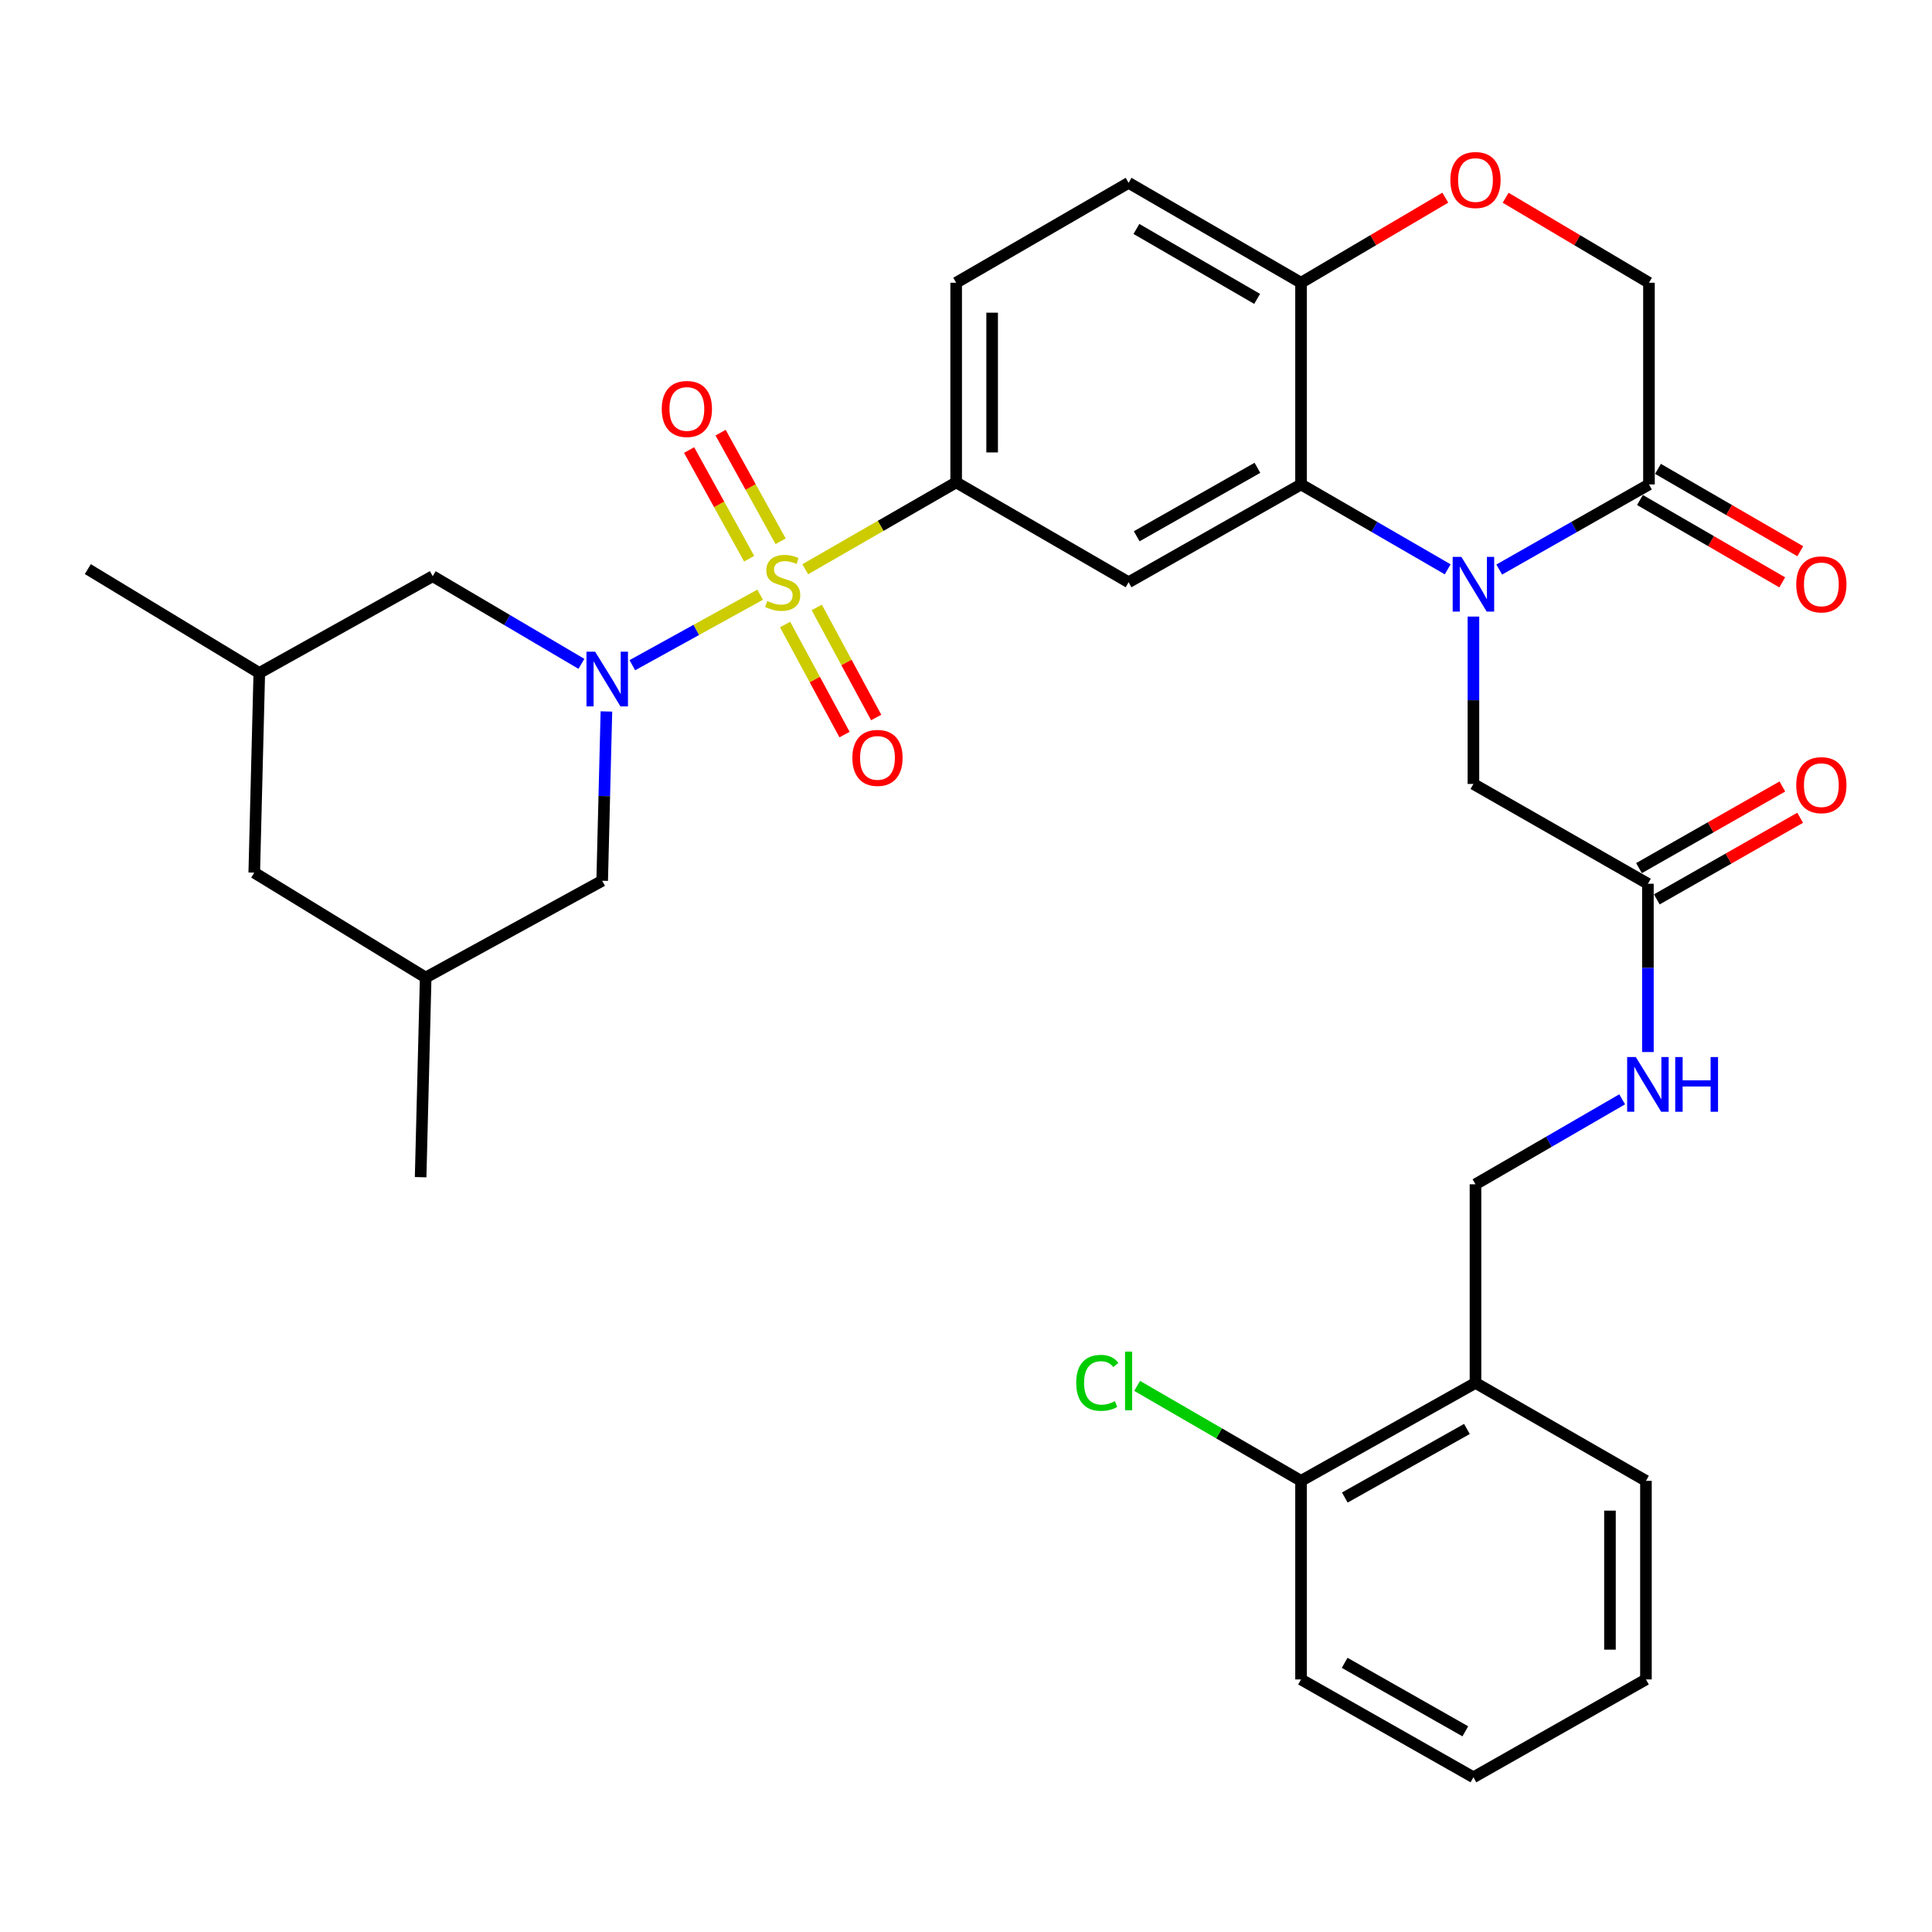 <?xml version='1.0' encoding='iso-8859-1'?>
<svg version='1.1' baseProfile='full'
              xmlns='http://www.w3.org/2000/svg'
                      xmlns:rdkit='http://www.rdkit.org/xml'
                      xmlns:xlink='http://www.w3.org/1999/xlink'
                  xml:space='preserve'
width='1000px' height='1000px' viewBox='0 0 1000 1000'>
<!-- END OF HEADER -->
<rect style='opacity:1.0;fill:#FFFFFF;stroke:none' width='1000' height='1000' x='0' y='0'> </rect>
<path class='bond-0' d='M 393.456,307.805 L 360.376,326.056' style='fill:none;fill-rule:evenodd;stroke:#CCCC00;stroke-width:6px;stroke-linecap:butt;stroke-linejoin:miter;stroke-opacity:1' />
<path class='bond-0' d='M 360.376,326.056 L 327.296,344.307' style='fill:none;fill-rule:evenodd;stroke:#0000FF;stroke-width:6px;stroke-linecap:butt;stroke-linejoin:miter;stroke-opacity:1' />
<path class='bond-3' d='M 416.8,294.646 L 455.855,272.162' style='fill:none;fill-rule:evenodd;stroke:#CCCC00;stroke-width:6px;stroke-linecap:butt;stroke-linejoin:miter;stroke-opacity:1' />
<path class='bond-3' d='M 455.855,272.162 L 494.909,249.678' style='fill:none;fill-rule:evenodd;stroke:#000000;stroke-width:6px;stroke-linecap:butt;stroke-linejoin:miter;stroke-opacity:1' />
<path class='bond-9' d='M 404.06,280.177 L 388.521,252.059' style='fill:none;fill-rule:evenodd;stroke:#CCCC00;stroke-width:6px;stroke-linecap:butt;stroke-linejoin:miter;stroke-opacity:1' />
<path class='bond-9' d='M 388.521,252.059 L 372.982,223.94' style='fill:none;fill-rule:evenodd;stroke:#FF0000;stroke-width:6px;stroke-linecap:butt;stroke-linejoin:miter;stroke-opacity:1' />
<path class='bond-9' d='M 387.761,289.184 L 372.222,261.066' style='fill:none;fill-rule:evenodd;stroke:#CCCC00;stroke-width:6px;stroke-linecap:butt;stroke-linejoin:miter;stroke-opacity:1' />
<path class='bond-9' d='M 372.222,261.066 L 356.683,232.947' style='fill:none;fill-rule:evenodd;stroke:#FF0000;stroke-width:6px;stroke-linecap:butt;stroke-linejoin:miter;stroke-opacity:1' />
<path class='bond-10' d='M 406.366,323.25 L 421.746,351.734' style='fill:none;fill-rule:evenodd;stroke:#CCCC00;stroke-width:6px;stroke-linecap:butt;stroke-linejoin:miter;stroke-opacity:1' />
<path class='bond-10' d='M 421.746,351.734 L 437.127,380.219' style='fill:none;fill-rule:evenodd;stroke:#FF0000;stroke-width:6px;stroke-linecap:butt;stroke-linejoin:miter;stroke-opacity:1' />
<path class='bond-10' d='M 422.751,314.402 L 438.132,342.886' style='fill:none;fill-rule:evenodd;stroke:#CCCC00;stroke-width:6px;stroke-linecap:butt;stroke-linejoin:miter;stroke-opacity:1' />
<path class='bond-10' d='M 438.132,342.886 L 453.513,371.371' style='fill:none;fill-rule:evenodd;stroke:#FF0000;stroke-width:6px;stroke-linecap:butt;stroke-linejoin:miter;stroke-opacity:1' />
<path class='bond-11' d='M 300.935,343.603 L 262.456,320.922' style='fill:none;fill-rule:evenodd;stroke:#0000FF;stroke-width:6px;stroke-linecap:butt;stroke-linejoin:miter;stroke-opacity:1' />
<path class='bond-11' d='M 262.456,320.922 L 223.978,298.241' style='fill:none;fill-rule:evenodd;stroke:#000000;stroke-width:6px;stroke-linecap:butt;stroke-linejoin:miter;stroke-opacity:1' />
<path class='bond-12' d='M 313.877,368.25 L 312.783,412.063' style='fill:none;fill-rule:evenodd;stroke:#0000FF;stroke-width:6px;stroke-linecap:butt;stroke-linejoin:miter;stroke-opacity:1' />
<path class='bond-12' d='M 312.783,412.063 L 311.688,455.877' style='fill:none;fill-rule:evenodd;stroke:#000000;stroke-width:6px;stroke-linecap:butt;stroke-linejoin:miter;stroke-opacity:1' />
<path class='bond-1' d='M 749.326,294.681 L 711.369,272.713' style='fill:none;fill-rule:evenodd;stroke:#0000FF;stroke-width:6px;stroke-linecap:butt;stroke-linejoin:miter;stroke-opacity:1' />
<path class='bond-1' d='M 711.369,272.713 L 673.412,250.744' style='fill:none;fill-rule:evenodd;stroke:#000000;stroke-width:6px;stroke-linecap:butt;stroke-linejoin:miter;stroke-opacity:1' />
<path class='bond-5' d='M 775.996,294.799 L 814.747,272.771' style='fill:none;fill-rule:evenodd;stroke:#0000FF;stroke-width:6px;stroke-linecap:butt;stroke-linejoin:miter;stroke-opacity:1' />
<path class='bond-5' d='M 814.747,272.771 L 853.498,250.744' style='fill:none;fill-rule:evenodd;stroke:#000000;stroke-width:6px;stroke-linecap:butt;stroke-linejoin:miter;stroke-opacity:1' />
<path class='bond-8' d='M 762.643,319.134 L 762.643,362.453' style='fill:none;fill-rule:evenodd;stroke:#0000FF;stroke-width:6px;stroke-linecap:butt;stroke-linejoin:miter;stroke-opacity:1' />
<path class='bond-8' d='M 762.643,362.453 L 762.643,405.773' style='fill:none;fill-rule:evenodd;stroke:#000000;stroke-width:6px;stroke-linecap:butt;stroke-linejoin:miter;stroke-opacity:1' />
<path class='bond-2' d='M 673.412,250.744 L 584.161,301.365' style='fill:none;fill-rule:evenodd;stroke:#000000;stroke-width:6px;stroke-linecap:butt;stroke-linejoin:miter;stroke-opacity:1' />
<path class='bond-2' d='M 650.837,242.139 L 588.361,277.574' style='fill:none;fill-rule:evenodd;stroke:#000000;stroke-width:6px;stroke-linecap:butt;stroke-linejoin:miter;stroke-opacity:1' />
<path class='bond-33' d='M 673.412,250.744 L 673.412,146.346' style='fill:none;fill-rule:evenodd;stroke:#000000;stroke-width:6px;stroke-linecap:butt;stroke-linejoin:miter;stroke-opacity:1' />
<path class='bond-4' d='M 494.909,249.678 L 584.161,301.365' style='fill:none;fill-rule:evenodd;stroke:#000000;stroke-width:6px;stroke-linecap:butt;stroke-linejoin:miter;stroke-opacity:1' />
<path class='bond-18' d='M 494.909,249.678 L 494.909,146.346' style='fill:none;fill-rule:evenodd;stroke:#000000;stroke-width:6px;stroke-linecap:butt;stroke-linejoin:miter;stroke-opacity:1' />
<path class='bond-18' d='M 513.531,234.178 L 513.531,161.846' style='fill:none;fill-rule:evenodd;stroke:#000000;stroke-width:6px;stroke-linecap:butt;stroke-linejoin:miter;stroke-opacity:1' />
<path class='bond-17' d='M 848.834,258.802 L 885.661,280.117' style='fill:none;fill-rule:evenodd;stroke:#000000;stroke-width:6px;stroke-linecap:butt;stroke-linejoin:miter;stroke-opacity:1' />
<path class='bond-17' d='M 885.661,280.117 L 922.488,301.432' style='fill:none;fill-rule:evenodd;stroke:#FF0000;stroke-width:6px;stroke-linecap:butt;stroke-linejoin:miter;stroke-opacity:1' />
<path class='bond-17' d='M 858.163,242.685 L 894.989,264' style='fill:none;fill-rule:evenodd;stroke:#000000;stroke-width:6px;stroke-linecap:butt;stroke-linejoin:miter;stroke-opacity:1' />
<path class='bond-17' d='M 894.989,264 L 931.816,285.315' style='fill:none;fill-rule:evenodd;stroke:#FF0000;stroke-width:6px;stroke-linecap:butt;stroke-linejoin:miter;stroke-opacity:1' />
<path class='bond-35' d='M 853.498,250.744 L 853.498,146.346' style='fill:none;fill-rule:evenodd;stroke:#000000;stroke-width:6px;stroke-linecap:butt;stroke-linejoin:miter;stroke-opacity:1' />
<path class='bond-6' d='M 748.088,102.309 L 710.75,124.328' style='fill:none;fill-rule:evenodd;stroke:#FF0000;stroke-width:6px;stroke-linecap:butt;stroke-linejoin:miter;stroke-opacity:1' />
<path class='bond-6' d='M 710.75,124.328 L 673.412,146.346' style='fill:none;fill-rule:evenodd;stroke:#000000;stroke-width:6px;stroke-linecap:butt;stroke-linejoin:miter;stroke-opacity:1' />
<path class='bond-15' d='M 779.319,102.355 L 816.408,124.351' style='fill:none;fill-rule:evenodd;stroke:#FF0000;stroke-width:6px;stroke-linecap:butt;stroke-linejoin:miter;stroke-opacity:1' />
<path class='bond-15' d='M 816.408,124.351 L 853.498,146.346' style='fill:none;fill-rule:evenodd;stroke:#000000;stroke-width:6px;stroke-linecap:butt;stroke-linejoin:miter;stroke-opacity:1' />
<path class='bond-7' d='M 673.412,146.346 L 584.161,94.639' style='fill:none;fill-rule:evenodd;stroke:#000000;stroke-width:6px;stroke-linecap:butt;stroke-linejoin:miter;stroke-opacity:1' />
<path class='bond-7' d='M 650.689,154.703 L 588.213,118.508' style='fill:none;fill-rule:evenodd;stroke:#000000;stroke-width:6px;stroke-linecap:butt;stroke-linejoin:miter;stroke-opacity:1' />
<path class='bond-13' d='M 762.643,405.773 L 852.95,457.428' style='fill:none;fill-rule:evenodd;stroke:#000000;stroke-width:6px;stroke-linecap:butt;stroke-linejoin:miter;stroke-opacity:1' />
<path class='bond-23' d='M 223.978,298.241 L 134.21,348.334' style='fill:none;fill-rule:evenodd;stroke:#000000;stroke-width:6px;stroke-linecap:butt;stroke-linejoin:miter;stroke-opacity:1' />
<path class='bond-24' d='M 311.688,455.877 L 220.326,505.98' style='fill:none;fill-rule:evenodd;stroke:#000000;stroke-width:6px;stroke-linecap:butt;stroke-linejoin:miter;stroke-opacity:1' />
<path class='bond-16' d='M 852.95,457.428 L 852.95,500.98' style='fill:none;fill-rule:evenodd;stroke:#000000;stroke-width:6px;stroke-linecap:butt;stroke-linejoin:miter;stroke-opacity:1' />
<path class='bond-16' d='M 852.95,500.98 L 852.95,544.532' style='fill:none;fill-rule:evenodd;stroke:#0000FF;stroke-width:6px;stroke-linecap:butt;stroke-linejoin:miter;stroke-opacity:1' />
<path class='bond-21' d='M 857.557,465.52 L 894.655,444.397' style='fill:none;fill-rule:evenodd;stroke:#000000;stroke-width:6px;stroke-linecap:butt;stroke-linejoin:miter;stroke-opacity:1' />
<path class='bond-21' d='M 894.655,444.397 L 931.753,423.275' style='fill:none;fill-rule:evenodd;stroke:#FF0000;stroke-width:6px;stroke-linecap:butt;stroke-linejoin:miter;stroke-opacity:1' />
<path class='bond-21' d='M 848.343,449.337 L 885.441,428.214' style='fill:none;fill-rule:evenodd;stroke:#000000;stroke-width:6px;stroke-linecap:butt;stroke-linejoin:miter;stroke-opacity:1' />
<path class='bond-21' d='M 885.441,428.214 L 922.539,407.092' style='fill:none;fill-rule:evenodd;stroke:#FF0000;stroke-width:6px;stroke-linecap:butt;stroke-linejoin:miter;stroke-opacity:1' />
<path class='bond-14' d='M 763.709,715.789 L 763.709,612.985' style='fill:none;fill-rule:evenodd;stroke:#000000;stroke-width:6px;stroke-linecap:butt;stroke-linejoin:miter;stroke-opacity:1' />
<path class='bond-20' d='M 763.709,715.789 L 673.412,766.483' style='fill:none;fill-rule:evenodd;stroke:#000000;stroke-width:6px;stroke-linecap:butt;stroke-linejoin:miter;stroke-opacity:1' />
<path class='bond-20' d='M 759.281,739.631 L 696.073,775.117' style='fill:none;fill-rule:evenodd;stroke:#000000;stroke-width:6px;stroke-linecap:butt;stroke-linejoin:miter;stroke-opacity:1' />
<path class='bond-27' d='M 763.709,715.789 L 851.936,766.483' style='fill:none;fill-rule:evenodd;stroke:#000000;stroke-width:6px;stroke-linecap:butt;stroke-linejoin:miter;stroke-opacity:1' />
<path class='bond-19' d='M 839.632,569.003 L 801.67,590.994' style='fill:none;fill-rule:evenodd;stroke:#0000FF;stroke-width:6px;stroke-linecap:butt;stroke-linejoin:miter;stroke-opacity:1' />
<path class='bond-19' d='M 801.67,590.994 L 763.709,612.985' style='fill:none;fill-rule:evenodd;stroke:#000000;stroke-width:6px;stroke-linecap:butt;stroke-linejoin:miter;stroke-opacity:1' />
<path class='bond-22' d='M 494.909,146.346 L 584.161,94.639' style='fill:none;fill-rule:evenodd;stroke:#000000;stroke-width:6px;stroke-linecap:butt;stroke-linejoin:miter;stroke-opacity:1' />
<path class='bond-26' d='M 673.412,766.483 L 630.996,741.909' style='fill:none;fill-rule:evenodd;stroke:#000000;stroke-width:6px;stroke-linecap:butt;stroke-linejoin:miter;stroke-opacity:1' />
<path class='bond-26' d='M 630.996,741.909 L 588.579,717.335' style='fill:none;fill-rule:evenodd;stroke:#00CC00;stroke-width:6px;stroke-linecap:butt;stroke-linejoin:miter;stroke-opacity:1' />
<path class='bond-28' d='M 673.412,766.483 L 673.412,869.277' style='fill:none;fill-rule:evenodd;stroke:#000000;stroke-width:6px;stroke-linecap:butt;stroke-linejoin:miter;stroke-opacity:1' />
<path class='bond-30' d='M 134.21,348.334 L 45.455,294.568' style='fill:none;fill-rule:evenodd;stroke:#000000;stroke-width:6px;stroke-linecap:butt;stroke-linejoin:miter;stroke-opacity:1' />
<path class='bond-34' d='M 134.21,348.334 L 131.602,451.676' style='fill:none;fill-rule:evenodd;stroke:#000000;stroke-width:6px;stroke-linecap:butt;stroke-linejoin:miter;stroke-opacity:1' />
<path class='bond-25' d='M 220.326,505.98 L 131.602,451.676' style='fill:none;fill-rule:evenodd;stroke:#000000;stroke-width:6px;stroke-linecap:butt;stroke-linejoin:miter;stroke-opacity:1' />
<path class='bond-29' d='M 220.326,505.98 L 217.719,609.312' style='fill:none;fill-rule:evenodd;stroke:#000000;stroke-width:6px;stroke-linecap:butt;stroke-linejoin:miter;stroke-opacity:1' />
<path class='bond-31' d='M 851.936,766.483 L 851.936,869.277' style='fill:none;fill-rule:evenodd;stroke:#000000;stroke-width:6px;stroke-linecap:butt;stroke-linejoin:miter;stroke-opacity:1' />
<path class='bond-31' d='M 833.314,781.902 L 833.314,853.858' style='fill:none;fill-rule:evenodd;stroke:#000000;stroke-width:6px;stroke-linecap:butt;stroke-linejoin:miter;stroke-opacity:1' />
<path class='bond-36' d='M 673.412,869.277 L 762.643,919.919' style='fill:none;fill-rule:evenodd;stroke:#000000;stroke-width:6px;stroke-linecap:butt;stroke-linejoin:miter;stroke-opacity:1' />
<path class='bond-36' d='M 695.989,860.677 L 758.45,896.127' style='fill:none;fill-rule:evenodd;stroke:#000000;stroke-width:6px;stroke-linecap:butt;stroke-linejoin:miter;stroke-opacity:1' />
<path class='bond-32' d='M 851.936,869.277 L 762.643,919.919' style='fill:none;fill-rule:evenodd;stroke:#000000;stroke-width:6px;stroke-linecap:butt;stroke-linejoin:miter;stroke-opacity:1' />
<path  class='atom-0' d='M 397.13 311.085
Q 397.45 311.205, 398.77 311.765
Q 400.09 312.325, 401.53 312.685
Q 403.01 313.005, 404.45 313.005
Q 407.13 313.005, 408.69 311.725
Q 410.25 310.405, 410.25 308.125
Q 410.25 306.565, 409.45 305.605
Q 408.69 304.645, 407.49 304.125
Q 406.29 303.605, 404.29 303.005
Q 401.77 302.245, 400.25 301.525
Q 398.77 300.805, 397.69 299.285
Q 396.65 297.765, 396.65 295.205
Q 396.65 291.645, 399.05 289.445
Q 401.49 287.245, 406.29 287.245
Q 409.57 287.245, 413.29 288.805
L 412.37 291.885
Q 408.97 290.485, 406.41 290.485
Q 403.65 290.485, 402.13 291.645
Q 400.61 292.765, 400.65 294.725
Q 400.65 296.245, 401.41 297.165
Q 402.21 298.085, 403.33 298.605
Q 404.49 299.125, 406.41 299.725
Q 408.97 300.525, 410.49 301.325
Q 412.01 302.125, 413.09 303.765
Q 414.21 305.365, 414.21 308.125
Q 414.21 312.045, 411.57 314.165
Q 408.97 316.245, 404.61 316.245
Q 402.09 316.245, 400.17 315.685
Q 398.29 315.165, 396.05 314.245
L 397.13 311.085
' fill='#CCCC00'/>
<path  class='atom-1' d='M 308.036 337.319
L 317.316 352.319
Q 318.236 353.799, 319.716 356.479
Q 321.196 359.159, 321.276 359.319
L 321.276 337.319
L 325.036 337.319
L 325.036 365.639
L 321.156 365.639
L 311.196 349.239
Q 310.036 347.319, 308.796 345.119
Q 307.596 342.919, 307.236 342.239
L 307.236 365.639
L 303.556 365.639
L 303.556 337.319
L 308.036 337.319
' fill='#0000FF'/>
<path  class='atom-2' d='M 756.383 288.229
L 765.663 303.229
Q 766.583 304.709, 768.063 307.389
Q 769.543 310.069, 769.623 310.229
L 769.623 288.229
L 773.383 288.229
L 773.383 316.549
L 769.503 316.549
L 759.543 300.149
Q 758.383 298.229, 757.143 296.029
Q 755.943 293.829, 755.583 293.149
L 755.583 316.549
L 751.903 316.549
L 751.903 288.229
L 756.383 288.229
' fill='#0000FF'/>
<path  class='atom-7' d='M 750.709 93.177
Q 750.709 86.377, 754.069 82.578
Q 757.429 78.778, 763.709 78.778
Q 769.989 78.778, 773.349 82.578
Q 776.709 86.377, 776.709 93.177
Q 776.709 100.057, 773.309 103.977
Q 769.909 107.857, 763.709 107.857
Q 757.469 107.857, 754.069 103.977
Q 750.709 100.097, 750.709 93.177
M 763.709 104.657
Q 768.029 104.657, 770.349 101.777
Q 772.709 98.858, 772.709 93.177
Q 772.709 87.618, 770.349 84.817
Q 768.029 81.978, 763.709 81.978
Q 759.389 81.978, 757.029 84.778
Q 754.709 87.578, 754.709 93.177
Q 754.709 98.897, 757.029 101.777
Q 759.389 104.657, 763.709 104.657
' fill='#FF0000'/>
<path  class='atom-10' d='M 342.523 211.676
Q 342.523 204.876, 345.883 201.076
Q 349.243 197.276, 355.523 197.276
Q 361.803 197.276, 365.163 201.076
Q 368.523 204.876, 368.523 211.676
Q 368.523 218.556, 365.123 222.476
Q 361.723 226.356, 355.523 226.356
Q 349.283 226.356, 345.883 222.476
Q 342.523 218.596, 342.523 211.676
M 355.523 223.156
Q 359.843 223.156, 362.163 220.276
Q 364.523 217.356, 364.523 211.676
Q 364.523 206.116, 362.163 203.316
Q 359.843 200.476, 355.523 200.476
Q 351.203 200.476, 348.843 203.276
Q 346.523 206.076, 346.523 211.676
Q 346.523 217.396, 348.843 220.276
Q 351.203 223.156, 355.523 223.156
' fill='#FF0000'/>
<path  class='atom-11' d='M 441.179 392.279
Q 441.179 385.479, 444.539 381.679
Q 447.899 377.879, 454.179 377.879
Q 460.459 377.879, 463.819 381.679
Q 467.179 385.479, 467.179 392.279
Q 467.179 399.159, 463.779 403.079
Q 460.379 406.959, 454.179 406.959
Q 447.939 406.959, 444.539 403.079
Q 441.179 399.199, 441.179 392.279
M 454.179 403.759
Q 458.499 403.759, 460.819 400.879
Q 463.179 397.959, 463.179 392.279
Q 463.179 386.719, 460.819 383.919
Q 458.499 381.079, 454.179 381.079
Q 449.859 381.079, 447.499 383.879
Q 445.179 386.679, 445.179 392.279
Q 445.179 397.999, 447.499 400.879
Q 449.859 403.759, 454.179 403.759
' fill='#FF0000'/>
<path  class='atom-17' d='M 846.69 547.128
L 855.97 562.128
Q 856.89 563.608, 858.37 566.288
Q 859.85 568.968, 859.93 569.128
L 859.93 547.128
L 863.69 547.128
L 863.69 575.448
L 859.81 575.448
L 849.85 559.048
Q 848.69 557.128, 847.45 554.928
Q 846.25 552.728, 845.89 552.048
L 845.89 575.448
L 842.21 575.448
L 842.21 547.128
L 846.69 547.128
' fill='#0000FF'/>
<path  class='atom-17' d='M 867.09 547.128
L 870.93 547.128
L 870.93 559.168
L 885.41 559.168
L 885.41 547.128
L 889.25 547.128
L 889.25 575.448
L 885.41 575.448
L 885.41 562.368
L 870.93 562.368
L 870.93 575.448
L 867.09 575.448
L 867.09 547.128
' fill='#0000FF'/>
<path  class='atom-18' d='M 929.729 302.469
Q 929.729 295.669, 933.089 291.869
Q 936.449 288.069, 942.729 288.069
Q 949.009 288.069, 952.369 291.869
Q 955.729 295.669, 955.729 302.469
Q 955.729 309.349, 952.329 313.269
Q 948.929 317.149, 942.729 317.149
Q 936.489 317.149, 933.089 313.269
Q 929.729 309.389, 929.729 302.469
M 942.729 313.949
Q 947.049 313.949, 949.369 311.069
Q 951.729 308.149, 951.729 302.469
Q 951.729 296.909, 949.369 294.109
Q 947.049 291.269, 942.729 291.269
Q 938.409 291.269, 936.049 294.069
Q 933.729 296.869, 933.729 302.469
Q 933.729 308.189, 936.049 311.069
Q 938.409 313.949, 942.729 313.949
' fill='#FF0000'/>
<path  class='atom-22' d='M 929.729 406.391
Q 929.729 399.591, 933.089 395.791
Q 936.449 391.991, 942.729 391.991
Q 949.009 391.991, 952.369 395.791
Q 955.729 399.591, 955.729 406.391
Q 955.729 413.271, 952.329 417.191
Q 948.929 421.071, 942.729 421.071
Q 936.489 421.071, 933.089 417.191
Q 929.729 413.311, 929.729 406.391
M 942.729 417.871
Q 947.049 417.871, 949.369 414.991
Q 951.729 412.071, 951.729 406.391
Q 951.729 400.831, 949.369 398.031
Q 947.049 395.191, 942.729 395.191
Q 938.409 395.191, 936.049 397.991
Q 933.729 400.791, 933.729 406.391
Q 933.729 412.111, 936.049 414.991
Q 938.409 417.871, 942.729 417.871
' fill='#FF0000'/>
<path  class='atom-27' d='M 557.041 715.755
Q 557.041 708.715, 560.321 705.035
Q 563.641 701.315, 569.921 701.315
Q 575.761 701.315, 578.881 705.435
L 576.241 707.595
Q 573.961 704.595, 569.921 704.595
Q 565.641 704.595, 563.361 707.475
Q 561.121 710.315, 561.121 715.755
Q 561.121 721.355, 563.441 724.235
Q 565.801 727.115, 570.361 727.115
Q 573.481 727.115, 577.121 725.235
L 578.241 728.235
Q 576.761 729.195, 574.521 729.755
Q 572.281 730.315, 569.801 730.315
Q 563.641 730.315, 560.321 726.555
Q 557.041 722.795, 557.041 715.755
' fill='#00CC00'/>
<path  class='atom-27' d='M 582.321 699.595
L 586.001 699.595
L 586.001 729.955
L 582.321 729.955
L 582.321 699.595
' fill='#00CC00'/>
</svg>
